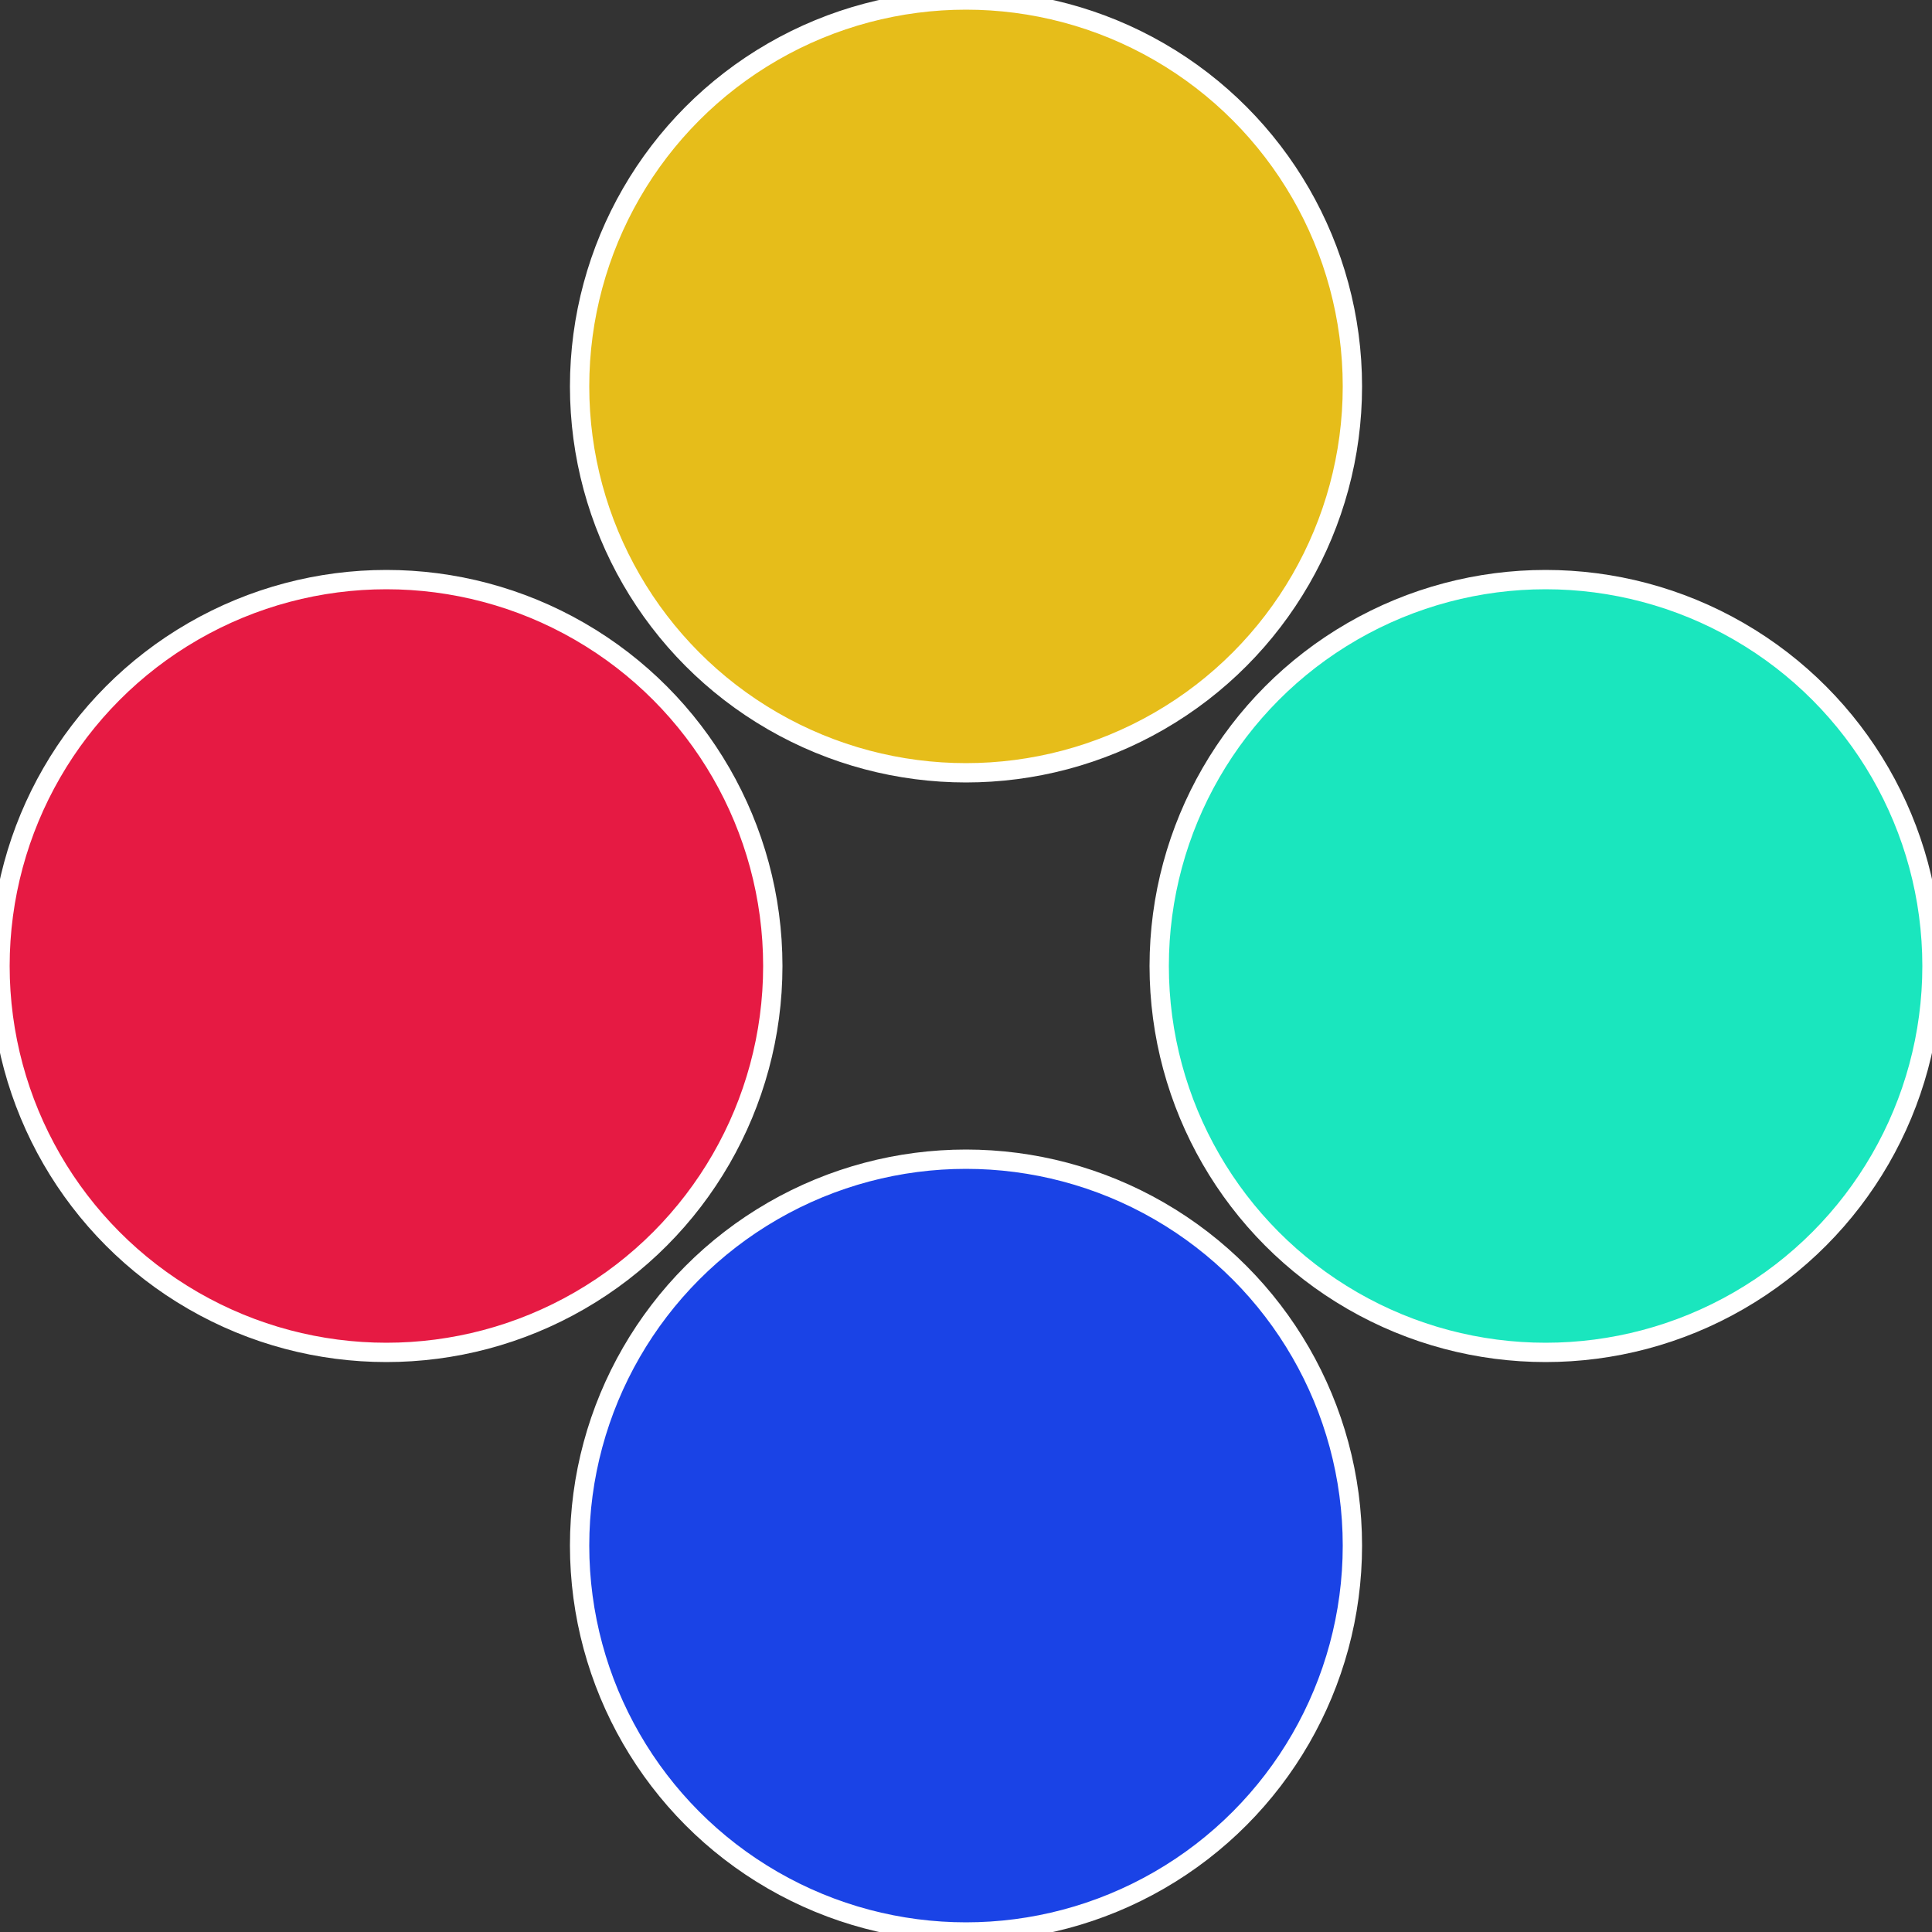 <?xml version="1.0" standalone="no"?>
<svg width="500" height="500" viewBox="-1 -1 2 2" xmlns="http://www.w3.org/2000/svg">
 
                <rect x="-1" y="-1" width="2" height="2" fill="#333333" stroke="none"/>
 
                <circle cx="0.6" cy="0" r="0.4" fill="#1ae6be" stroke="#fff" stroke-width="1%" />
             
                <circle cx="3.6739403974421E-17" cy="0.6" r="0.4" fill="#1a43e6" stroke="#fff" stroke-width="1%" />
             
                <circle cx="-0.6" cy="7.3478807948841E-17" r="0.4" fill="#e61a43" stroke="#fff" stroke-width="1%" />
             
                <circle cx="-1.1021821192326E-16" cy="-0.6" r="0.4" fill="#e6bd1a" stroke="#fff" stroke-width="1%" />
            </svg>
